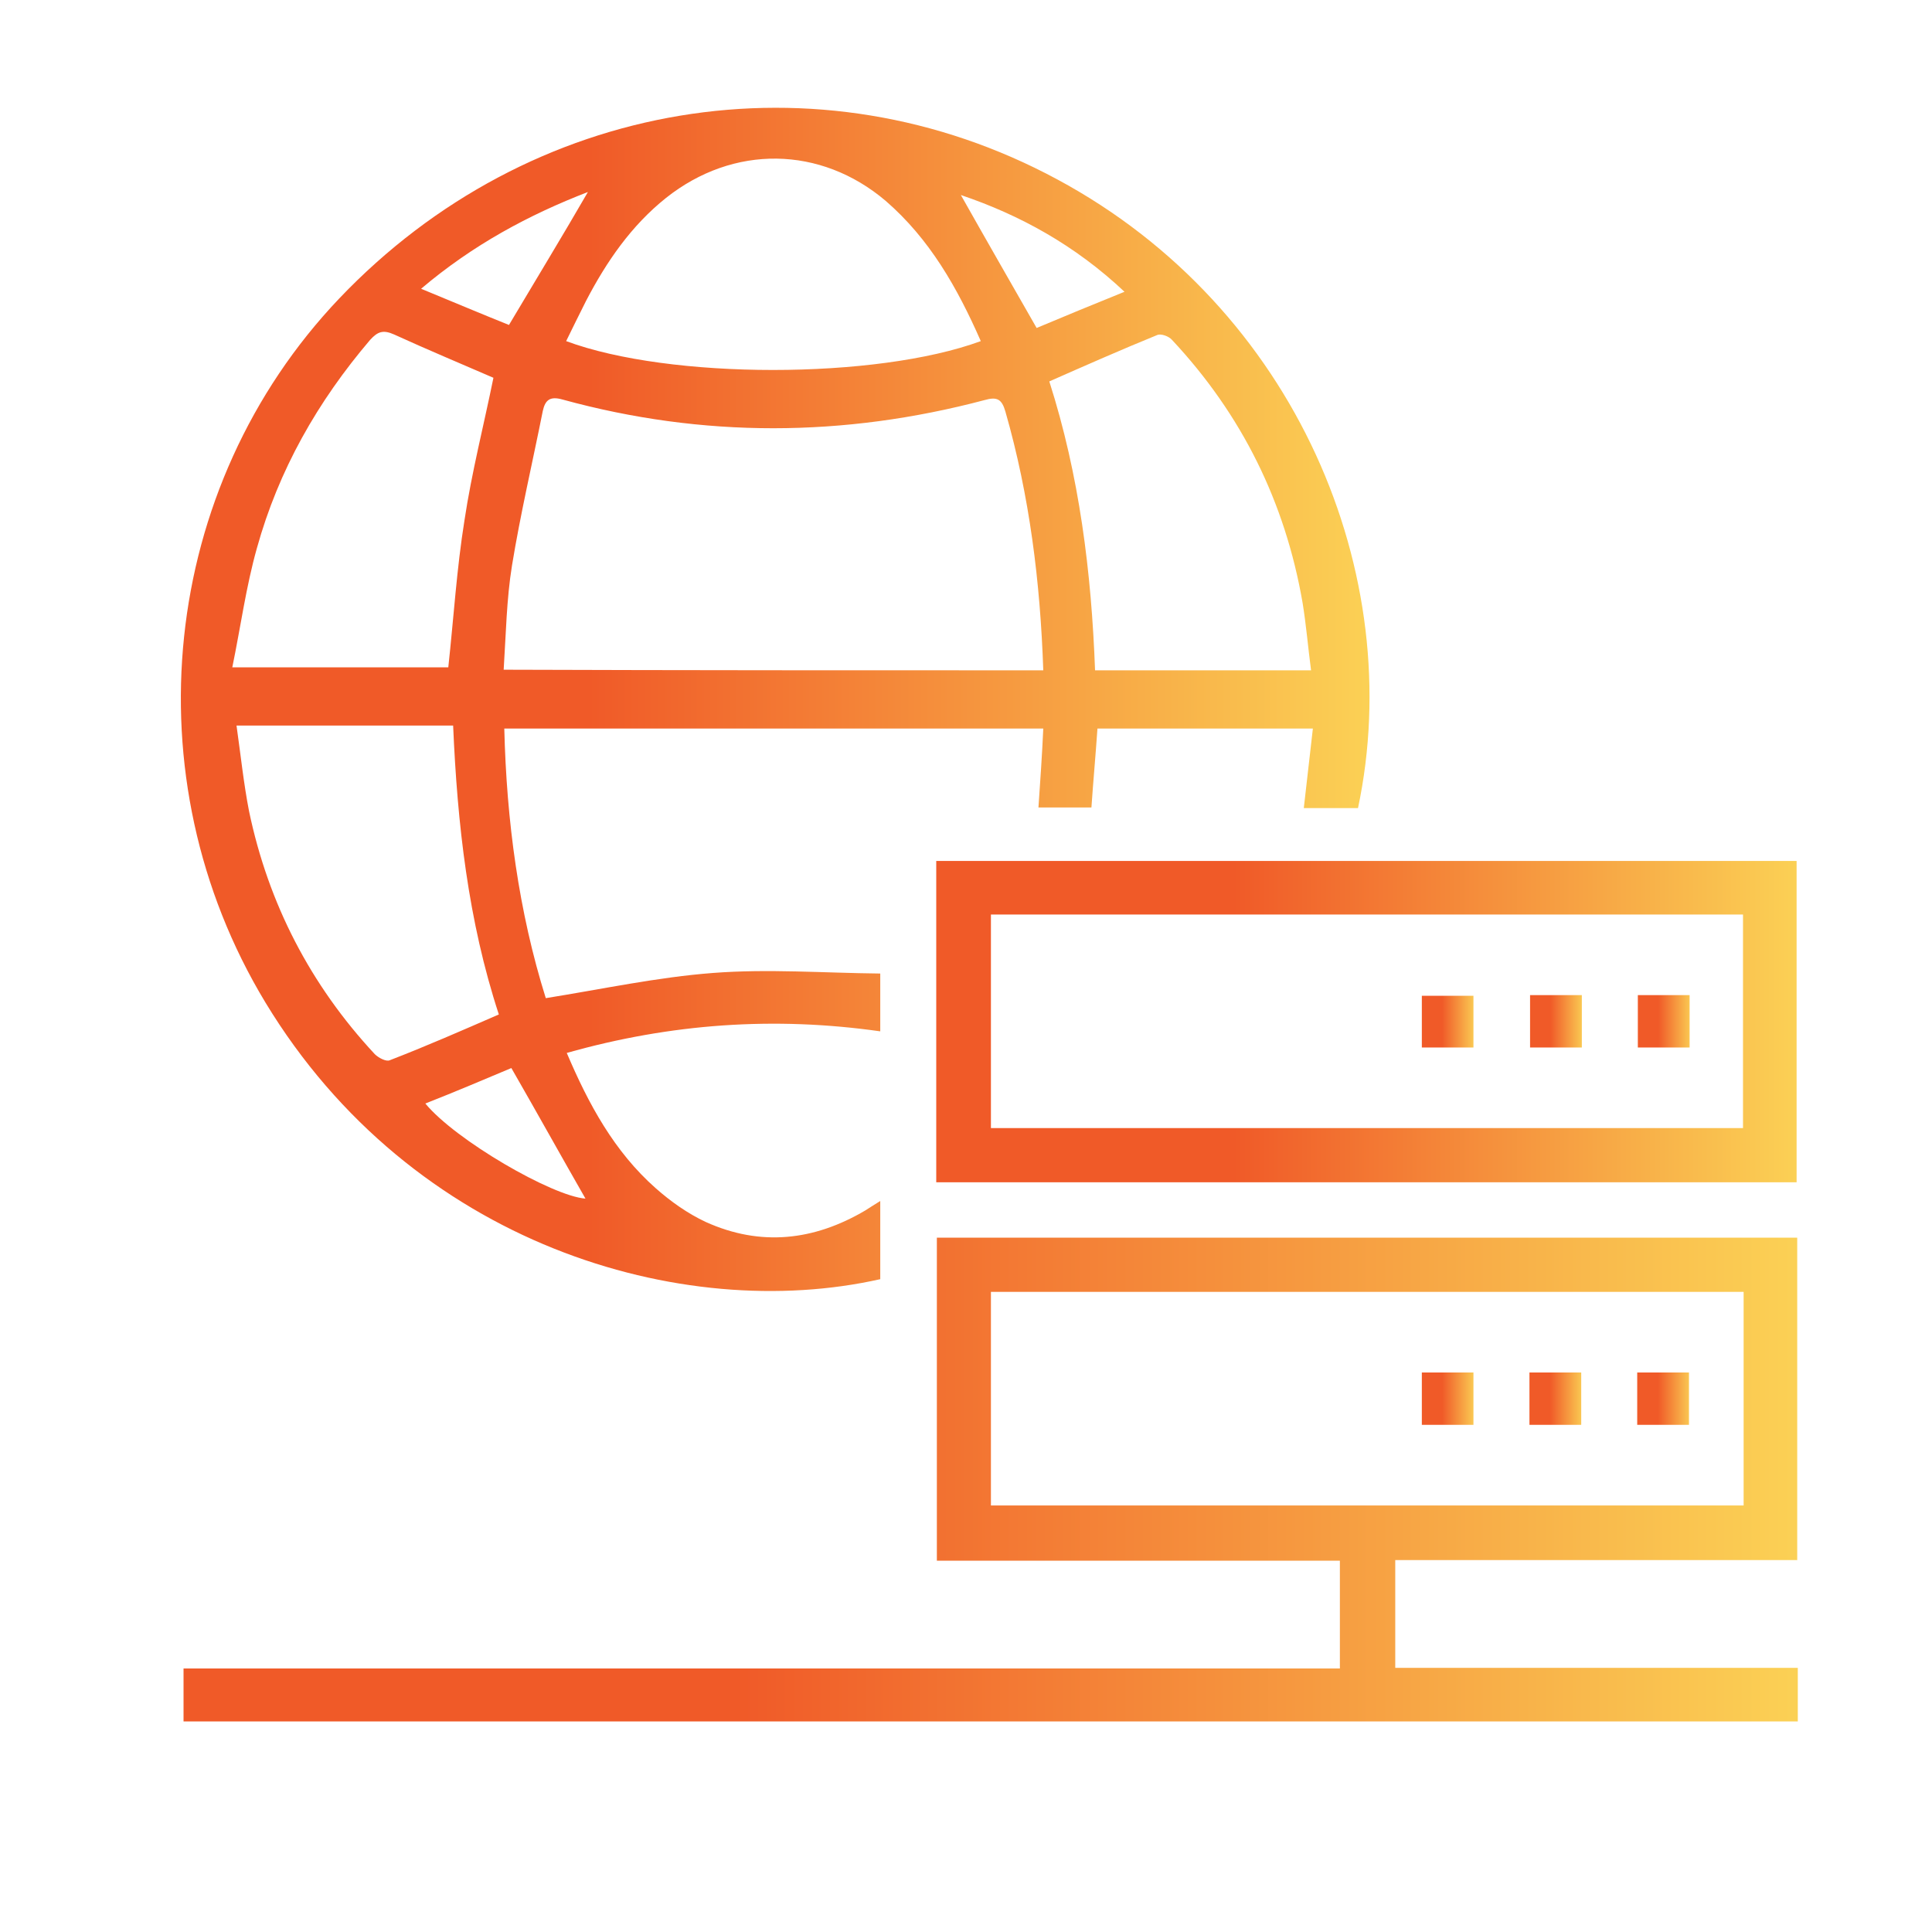 <svg xmlns="http://www.w3.org/2000/svg" xmlns:xlink="http://www.w3.org/1999/xlink" width="50px" height="50px" viewBox="0 0 50 50"><defs><linearGradient id="linear0" gradientUnits="userSpaceOnUse" x1="30.143" y1="116.214" x2="227.57" y2="116.214" gradientTransform="matrix(0.156,0,0,0.156,0,0)"><stop offset="0.342" style="stop-color:rgb(94.118%,35.294%,15.686%);stop-opacity:1;"></stop><stop offset="1" style="stop-color:rgb(98.431%,81.961%,33.333%);stop-opacity:1;"></stop></linearGradient><linearGradient id="linear1" gradientUnits="userSpaceOnUse" x1="30.326" y1="245.891" x2="298.674" y2="245.891" gradientTransform="matrix(0.156,0,0,0.156,0,0)"><stop offset="0.342" style="stop-color:rgb(94.118%,35.294%,15.686%);stop-opacity:1;"></stop><stop offset="1" style="stop-color:rgb(98.431%,81.961%,33.333%);stop-opacity:1;"></stop></linearGradient><linearGradient id="linear2" gradientUnits="userSpaceOnUse" x1="155.666" y1="169.8" x2="298.643" y2="169.8" gradientTransform="matrix(0.156,0,0,0.156,0,0)"><stop offset="0.342" style="stop-color:rgb(94.118%,35.294%,15.686%);stop-opacity:1;"></stop><stop offset="1" style="stop-color:rgb(98.431%,81.961%,33.333%);stop-opacity:1;"></stop></linearGradient><linearGradient id="linear3" gradientUnits="userSpaceOnUse" x1="236.292" y1="232.466" x2="244.892" y2="232.466" gradientTransform="matrix(0.156,0,0,0.156,0,0)"><stop offset="0.342" style="stop-color:rgb(94.118%,35.294%,15.686%);stop-opacity:1;"></stop><stop offset="1" style="stop-color:rgb(98.431%,81.961%,33.333%);stop-opacity:1;"></stop></linearGradient><linearGradient id="linear4" gradientUnits="userSpaceOnUse" x1="254.215" y1="232.472" x2="262.796" y2="232.472" gradientTransform="matrix(0.156,0,0,0.156,0,0)"><stop offset="0.342" style="stop-color:rgb(94.118%,35.294%,15.686%);stop-opacity:1;"></stop><stop offset="1" style="stop-color:rgb(98.431%,81.961%,33.333%);stop-opacity:1;"></stop></linearGradient><linearGradient id="linear5" gradientUnits="userSpaceOnUse" x1="272.111" y1="232.429" x2="280.73" y2="232.429" gradientTransform="matrix(0.156,0,0,0.156,0,0)"><stop offset="0.342" style="stop-color:rgb(94.118%,35.294%,15.686%);stop-opacity:1;"></stop><stop offset="1" style="stop-color:rgb(98.431%,81.961%,33.333%);stop-opacity:1;"></stop></linearGradient><linearGradient id="linear6" gradientUnits="userSpaceOnUse" x1="236.268" y1="169.778" x2="244.915" y2="169.778" gradientTransform="matrix(0.156,0,0,0.156,0,0)"><stop offset="0.342" style="stop-color:rgb(94.118%,35.294%,15.686%);stop-opacity:1;"></stop><stop offset="1" style="stop-color:rgb(98.431%,81.961%,33.333%);stop-opacity:1;"></stop></linearGradient><linearGradient id="linear7" gradientUnits="userSpaceOnUse" x1="254.244" y1="169.779" x2="262.866" y2="169.779" gradientTransform="matrix(0.156,0,0,0.156,0,0)"><stop offset="0.342" style="stop-color:rgb(94.118%,35.294%,15.686%);stop-opacity:1;"></stop><stop offset="1" style="stop-color:rgb(98.431%,81.961%,33.333%);stop-opacity:1;"></stop></linearGradient><linearGradient id="linear8" gradientUnits="userSpaceOnUse" x1="272.16" y1="169.778" x2="280.778" y2="169.778" gradientTransform="matrix(0.156,0,0,0.156,0,0)"><stop offset="0.342" style="stop-color:rgb(94.118%,35.294%,15.686%);stop-opacity:1;"></stop><stop offset="1" style="stop-color:rgb(98.431%,81.961%,33.333%);stop-opacity:1;"></stop></linearGradient></defs><g id="surface1"><path style=" stroke:none;fill-rule:nonzero;fill:url(#linear0);" d="M 33.977 18.855 C 32.109 18.855 30.27 18.855 28.402 18.855 C 28.355 19.543 28.293 20.211 28.246 20.898 C 27.781 20.898 27.344 20.898 26.875 20.898 C 26.922 20.211 26.969 19.543 27 18.855 C 22.344 18.855 17.719 18.855 13.051 18.855 C 13.109 21.238 13.422 23.59 14.125 25.832 C 15.586 25.598 17.02 25.289 18.453 25.18 C 19.871 25.07 21.316 25.18 22.781 25.195 C 22.781 25.77 22.781 26.207 22.781 26.691 C 20.039 26.301 17.363 26.488 14.668 27.25 C 15.23 28.574 15.898 29.805 16.973 30.754 C 17.363 31.098 17.797 31.406 18.266 31.625 C 19.684 32.266 21.066 32.109 22.391 31.328 C 22.516 31.25 22.625 31.176 22.781 31.082 C 22.781 31.781 22.781 32.449 22.781 33.105 C 17.656 34.258 10.668 32.219 6.867 25.941 C 3.348 20.117 4.141 12.598 8.781 7.723 C 13.703 2.555 21.176 1.309 27.359 4.641 C 33.555 7.973 36.422 14.887 35.145 20.914 C 34.691 20.914 34.242 20.914 33.742 20.914 C 33.82 20.227 33.898 19.559 33.977 18.855 Z M 27 17.348 C 26.922 15.059 26.645 12.832 26.02 10.652 C 25.926 10.324 25.801 10.262 25.477 10.355 C 21.832 11.32 18.188 11.336 14.559 10.34 C 14.23 10.246 14.109 10.355 14.047 10.637 C 13.781 11.973 13.469 13.297 13.25 14.637 C 13.109 15.508 13.094 16.414 13.035 17.332 C 17.719 17.348 22.328 17.348 27 17.348 Z M 25.383 8.828 C 24.773 7.441 24.059 6.184 22.922 5.199 C 21.238 3.77 18.98 3.738 17.238 5.121 C 16.336 5.84 15.695 6.773 15.168 7.785 C 14.996 8.129 14.824 8.473 14.652 8.828 C 17.332 9.824 22.672 9.824 25.383 8.828 Z M 27.156 9.871 C 27.934 12.301 28.246 14.809 28.34 17.348 C 30.207 17.348 32.031 17.348 33.93 17.348 C 33.852 16.754 33.805 16.18 33.711 15.602 C 33.262 13.004 32.141 10.73 30.332 8.797 C 30.254 8.703 30.039 8.625 29.945 8.672 C 29.023 9.047 28.105 9.453 27.156 9.871 Z M 12.91 26.254 C 12.113 23.824 11.836 21.316 11.727 18.777 C 9.84 18.777 8.02 18.777 6.121 18.777 C 6.23 19.543 6.305 20.273 6.445 20.992 C 6.945 23.387 8.035 25.492 9.699 27.281 C 9.793 27.375 9.996 27.484 10.09 27.438 C 11.023 27.078 11.941 26.676 12.91 26.254 Z M 11.602 17.27 C 11.742 15.977 11.82 14.715 12.02 13.469 C 12.207 12.223 12.52 11.008 12.77 9.777 C 11.914 9.406 11.055 9.047 10.199 8.656 C 9.918 8.531 9.777 8.578 9.578 8.797 C 8.223 10.387 7.211 12.16 6.648 14.188 C 6.367 15.184 6.23 16.211 6.012 17.27 C 7.957 17.27 9.777 17.27 11.602 17.27 Z M 24.867 5.047 C 25.508 6.184 26.16 7.32 26.828 8.488 C 27.531 8.191 28.293 7.879 29.102 7.551 C 27.812 6.336 26.379 5.559 24.867 5.047 Z M 11.008 28.559 C 11.789 29.508 14.293 30.957 15.152 31.02 C 14.527 29.93 13.906 28.809 13.234 27.641 C 12.535 27.934 11.805 28.246 11.008 28.559 Z M 15.215 4.969 C 13.688 5.559 12.238 6.336 10.898 7.473 C 11.727 7.816 12.473 8.129 13.172 8.41 C 13.875 7.227 14.559 6.105 15.215 4.969 Z M 15.215 4.969 "></path><path style=" stroke:none;fill-rule:nonzero;fill:url(#linear1);" d="M 24.246 40.391 C 24.246 37.559 24.246 34.801 24.246 32.031 C 31.672 32.031 39.07 32.031 46.512 32.031 C 46.512 34.801 46.512 37.559 46.512 40.375 C 43.055 40.375 39.582 40.375 36.109 40.375 C 36.109 41.328 36.109 42.215 36.109 43.164 C 39.566 43.164 43.039 43.164 46.527 43.164 C 46.527 43.648 46.527 44.098 46.527 44.551 C 32.59 44.551 18.688 44.551 4.75 44.551 C 4.75 44.113 4.75 43.68 4.75 43.18 C 14.715 43.18 24.695 43.18 34.676 43.18 C 34.676 42.23 34.676 41.344 34.676 40.391 C 31.191 40.391 27.734 40.391 24.246 40.391 Z M 45.125 33.434 C 38.602 33.434 32.125 33.434 25.645 33.434 C 25.645 35.301 25.645 37.137 25.645 38.961 C 32.156 38.961 38.633 38.961 45.125 38.961 C 45.125 37.121 45.125 35.301 45.125 33.434 Z M 45.125 33.434 "></path><path style=" stroke:none;fill-rule:nonzero;fill:url(#linear2);" d="M 46.496 30.598 C 39.07 30.598 31.656 30.598 24.23 30.598 C 24.23 27.828 24.23 25.07 24.23 22.281 C 31.641 22.281 39.055 22.281 46.496 22.281 C 46.496 25.039 46.496 27.797 46.496 30.598 Z M 45.109 23.668 C 38.602 23.668 32.109 23.668 25.645 23.668 C 25.645 25.539 25.645 27.375 25.645 29.195 C 32.156 29.195 38.617 29.195 45.109 29.195 C 45.109 27.359 45.109 25.539 45.109 23.668 Z M 45.109 23.668 "></path><path style=" stroke:none;fill-rule:nonzero;fill:url(#linear3);" d="M 38.133 36.875 C 37.684 36.875 37.246 36.875 36.797 36.875 C 36.797 36.422 36.797 35.969 36.797 35.52 C 37.246 35.52 37.668 35.52 38.133 35.52 C 38.133 35.953 38.133 36.391 38.133 36.875 Z M 38.133 36.875 "></path><path style=" stroke:none;fill-rule:nonzero;fill:url(#linear4);" d="M 40.922 36.875 C 40.469 36.875 40.035 36.875 39.582 36.875 C 39.582 36.422 39.582 35.984 39.582 35.52 C 40.02 35.52 40.453 35.52 40.922 35.52 C 40.922 35.953 40.922 36.391 40.922 36.875 Z M 40.922 36.875 "></path><path style=" stroke:none;fill-rule:nonzero;fill:url(#linear5);" d="M 42.371 35.52 C 42.82 35.52 43.258 35.52 43.711 35.52 C 43.711 35.953 43.711 36.406 43.711 36.875 C 43.273 36.875 42.836 36.875 42.371 36.875 C 42.371 36.422 42.371 36 42.371 35.52 Z M 42.371 35.52 "></path><path style=" stroke:none;fill-rule:nonzero;fill:url(#linear6);" d="M 36.797 27.109 C 36.797 26.66 36.797 26.238 36.797 25.77 C 37.23 25.77 37.668 25.77 38.133 25.77 C 38.133 26.207 38.133 26.645 38.133 27.109 C 37.699 27.109 37.277 27.109 36.797 27.109 Z M 36.797 27.109 "></path><path style=" stroke:none;fill-rule:nonzero;fill:url(#linear7);" d="M 40.938 27.109 C 40.484 27.109 40.051 27.109 39.598 27.109 C 39.598 26.676 39.598 26.223 39.598 25.754 C 40.035 25.754 40.469 25.754 40.938 25.754 C 40.938 26.207 40.938 26.629 40.938 27.109 Z M 40.938 27.109 "></path><path style=" stroke:none;fill-rule:nonzero;fill:url(#linear8);" d="M 43.727 27.109 C 43.273 27.109 42.836 27.109 42.387 27.109 C 42.387 26.676 42.387 26.223 42.387 25.754 C 42.82 25.754 43.258 25.754 43.727 25.754 C 43.727 26.207 43.727 26.629 43.727 27.109 Z M 43.727 27.109 "></path></g></svg>